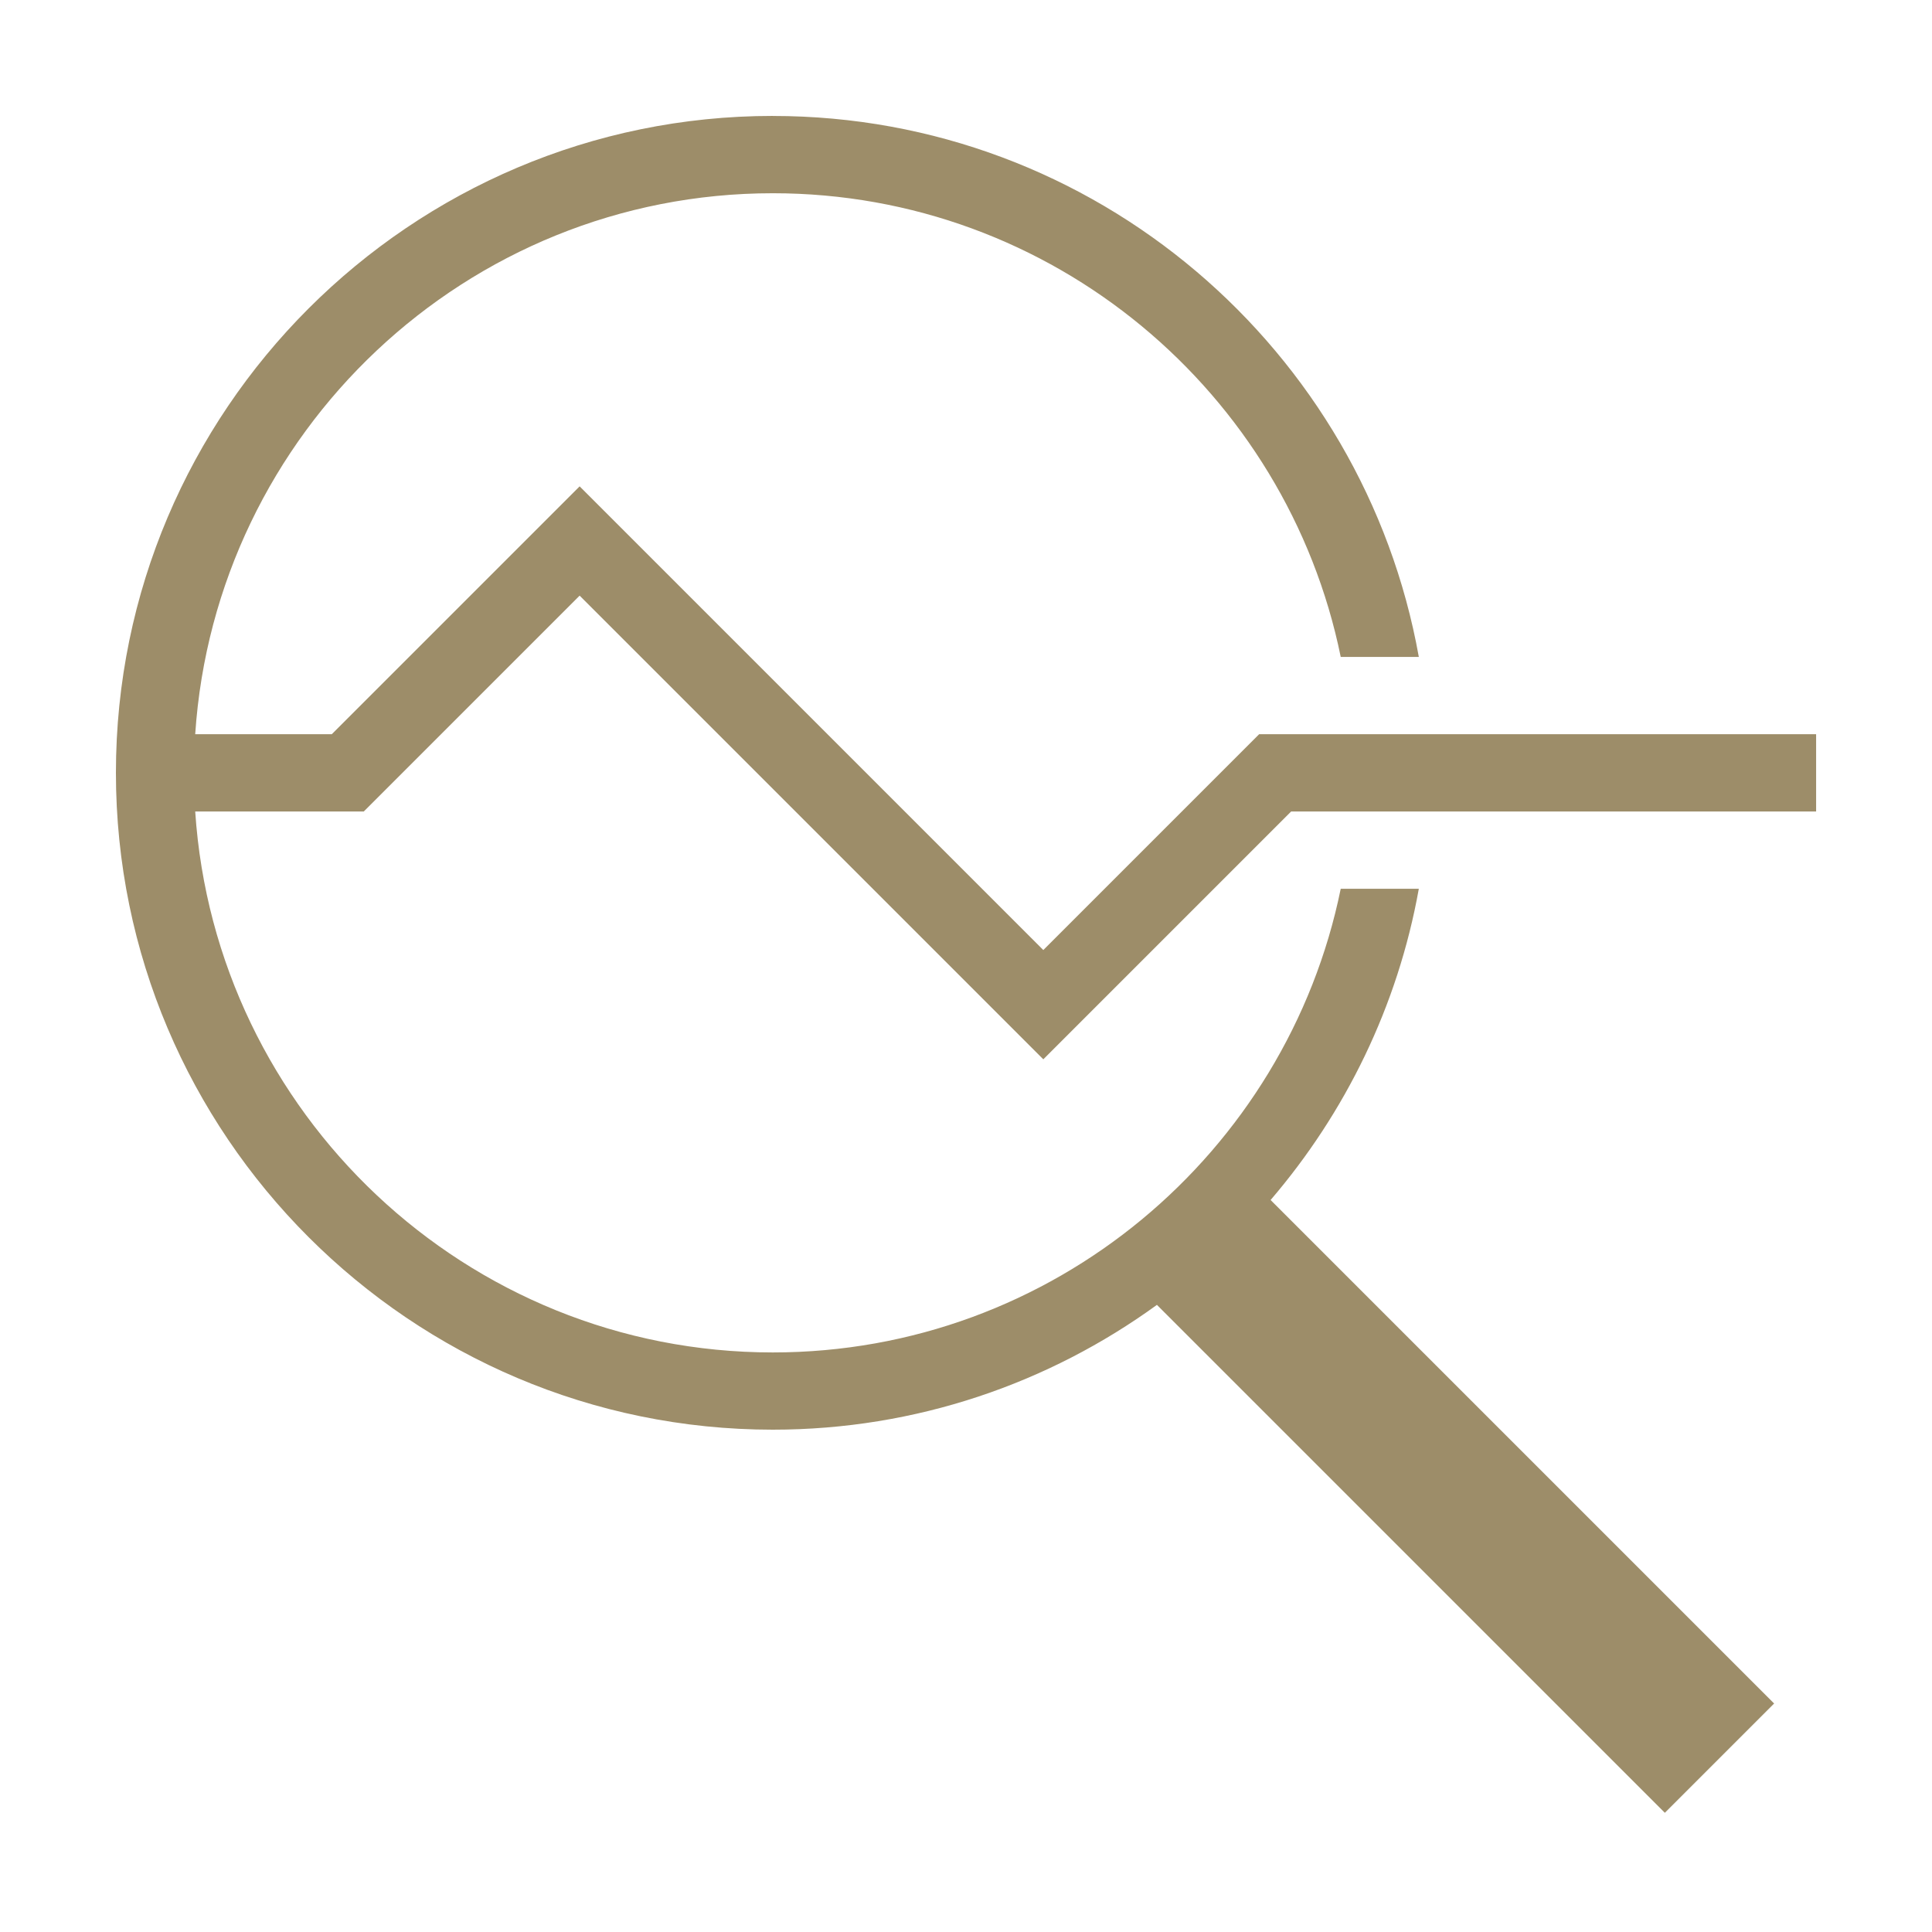 <svg xmlns="http://www.w3.org/2000/svg" xmlns:xlink="http://www.w3.org/1999/xlink" viewBox="0,0,256,256" width="250px" height="250px" fill-rule="nonzero"><g fill="#9d8d69" fill-rule="nonzero" stroke="none" stroke-width="1" stroke-linecap="butt" stroke-linejoin="miter" stroke-miterlimit="10" stroke-dasharray="" stroke-dashoffset="0" font-family="none" font-weight="none" font-size="none" text-anchor="none" style="mix-blend-mode: normal"><g transform="scale(5.12,5.12)"><path d="M20,3c-9.374,0 -17,7.626 -17,17c0,9.374 7.626,17 17,17c3.713,0 7.146,-1.202 9.941,-3.23l13.145,13.145l2.828,-2.828l-13.031,-13.031c1.932,-2.254 3.291,-5.013 3.836,-8.055h-2.021c-1.394,6.838 -7.453,12 -14.697,12c-7.933,0 -14.431,-6.196 -14.949,-14h4.363l5.586,-5.586l12,12l6.414,-6.414h13.586v-2h-14.414l-5.586,5.586l-12,-12l-6.414,6.414h-3.535c0.519,-7.804 7.016,-14 14.949,-14c7.244,0 13.303,5.162 14.697,12h2.021c-1.423,-7.946 -8.37,-14 -16.719,-14z"></path></g></g></svg>